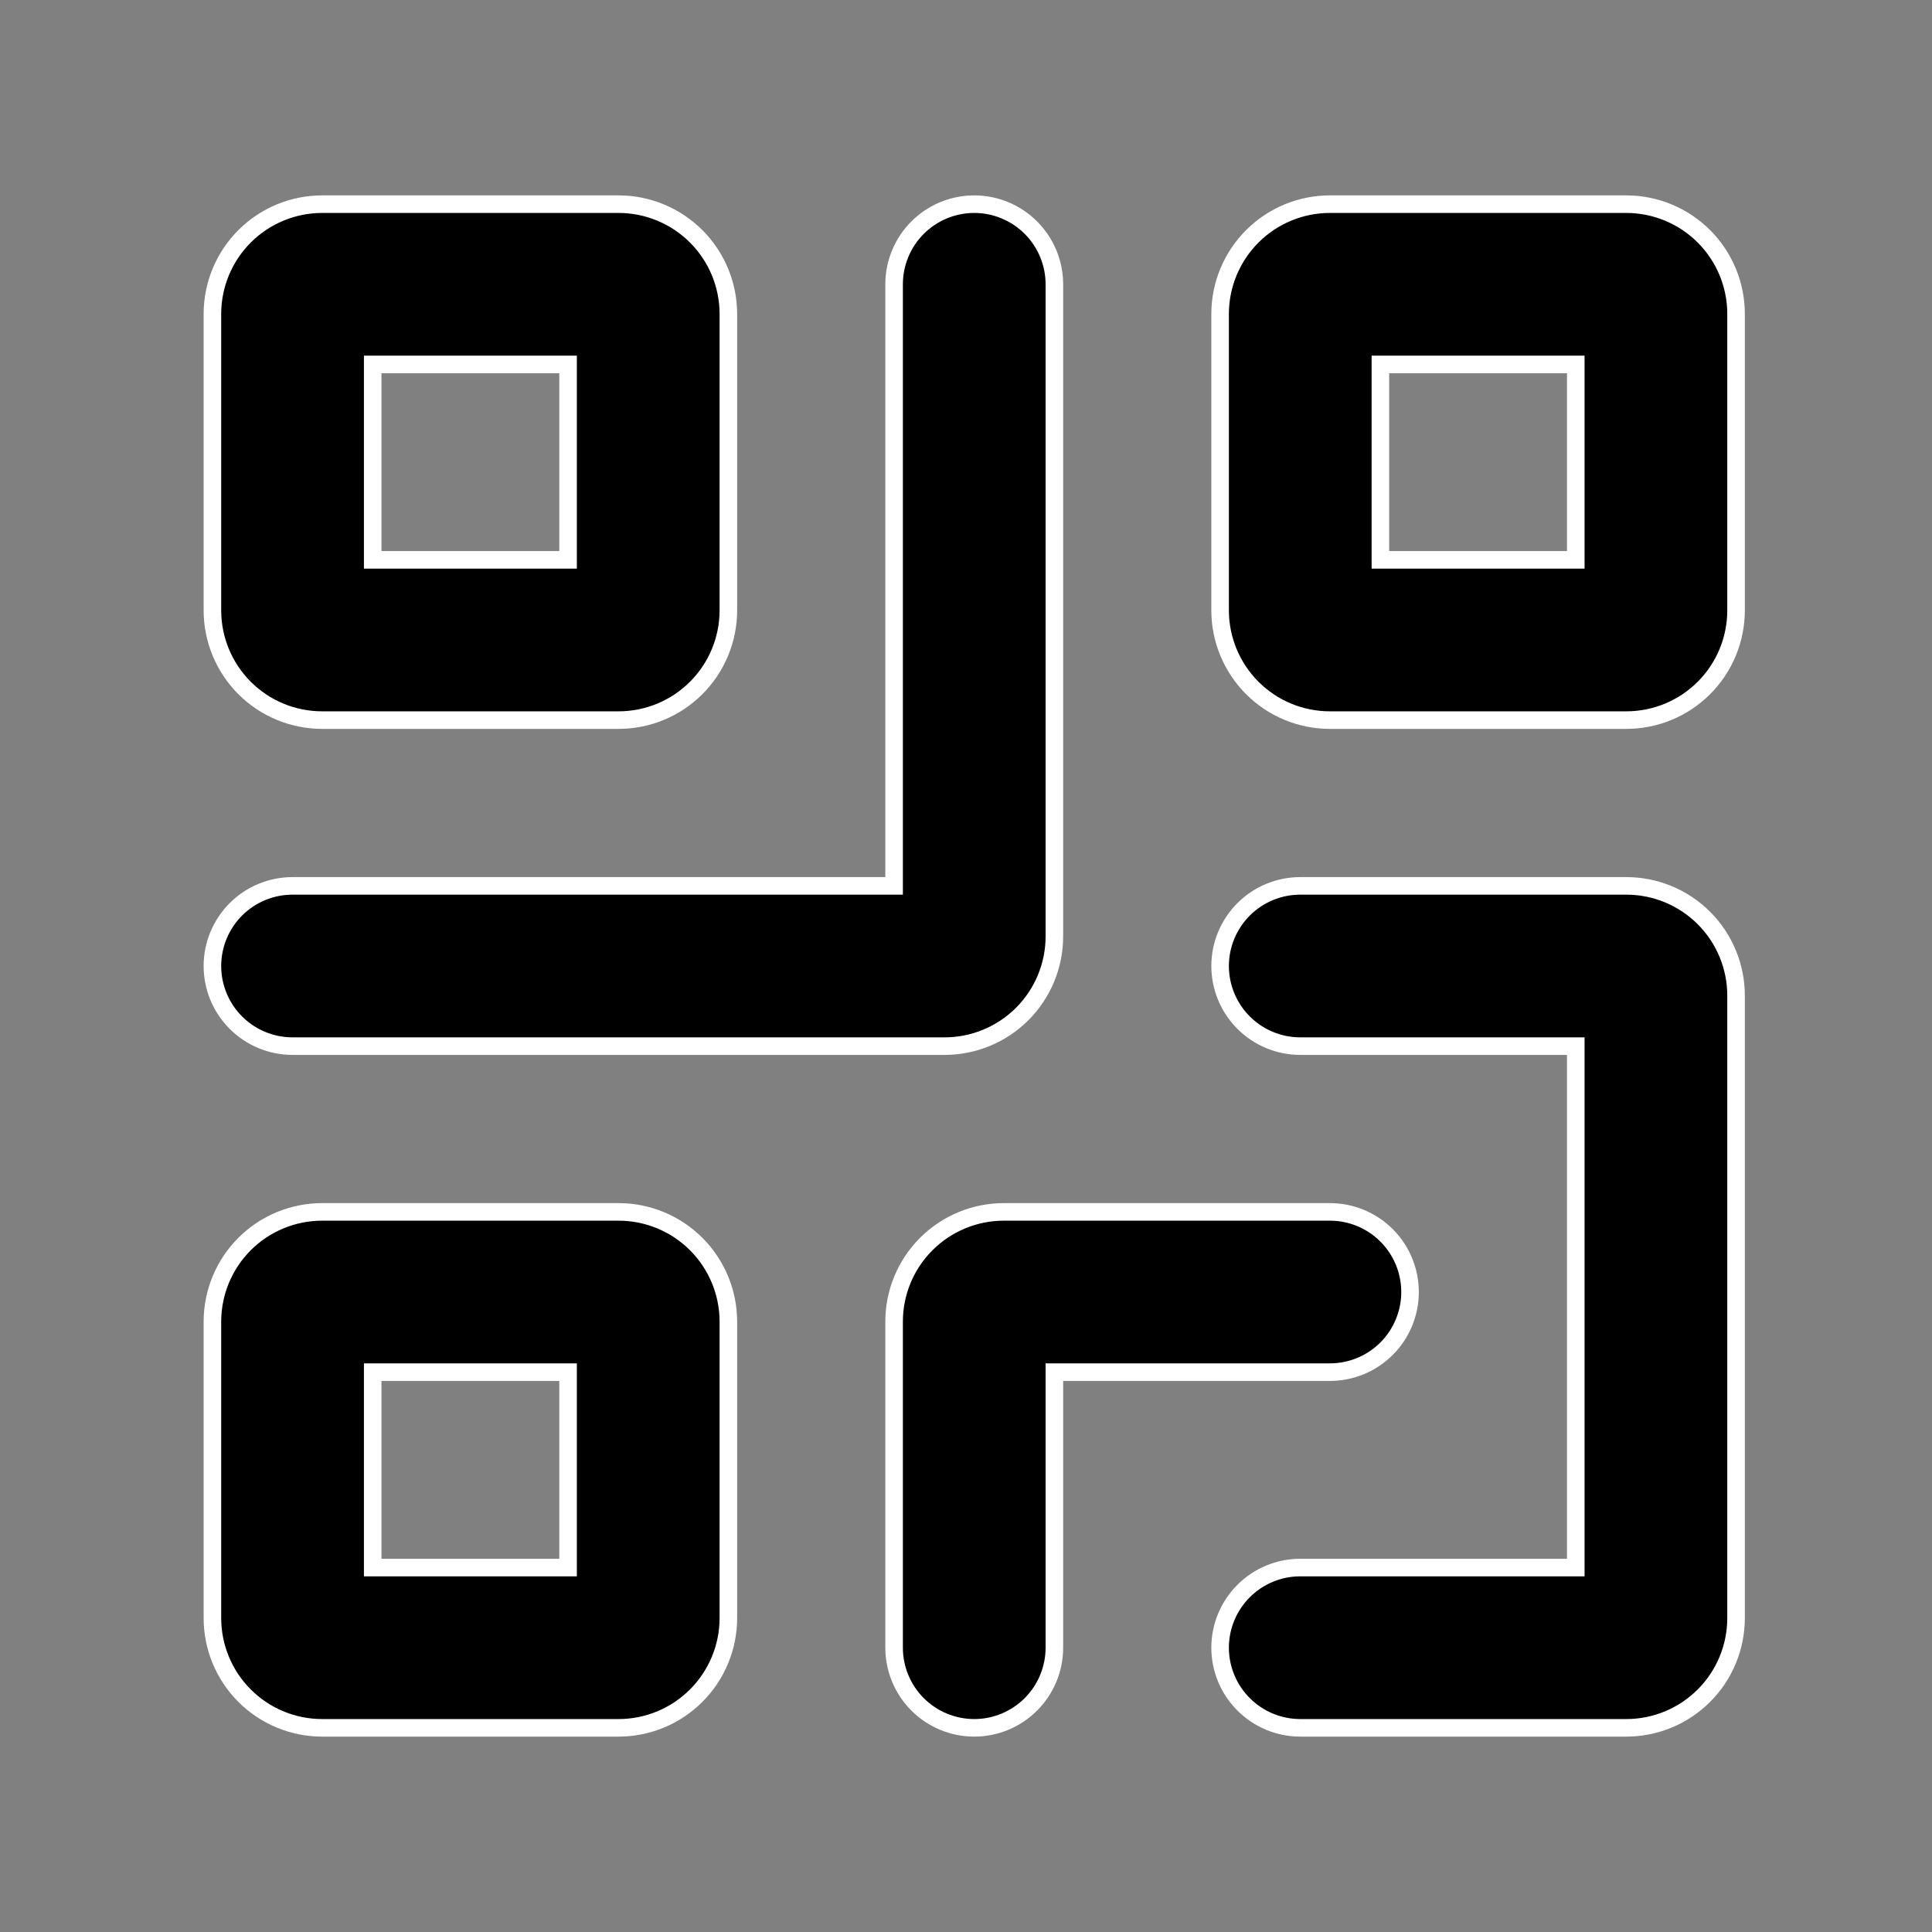 <svg width="55" height="55" viewBox="0 0 55 55" fill="none" xmlns="http://www.w3.org/2000/svg">
    <rect x="0" y="0" width="55" height="55" fill="#808080" stroke="none"/>
    <path d="M25.203 25.219H25.453V24.969V8.094C25.453 7.489 25.694 6.908 26.121 6.481C26.549 6.053 27.13 5.812 27.735 5.812C28.34 5.812 28.92 6.053 29.348 6.481C29.775 6.908 30.016 7.489 30.016 8.094V26.656C30.016 27.485 29.686 28.28 29.101 28.866C28.514 29.452 27.72 29.781 26.891 29.781H8.328C7.723 29.781 7.143 29.541 6.715 29.113C6.287 28.685 6.047 28.105 6.047 27.5C6.047 26.895 6.287 26.315 6.715 25.887C7.143 25.459 7.723 25.219 8.328 25.219H25.203ZM30.266 39.062H30.016V39.312V46.906C30.016 47.511 29.775 48.092 29.348 48.519C28.92 48.947 28.34 49.188 27.735 49.188C27.13 49.188 26.549 48.947 26.121 48.519C25.694 48.092 25.453 47.511 25.453 46.906V37.625C25.453 36.796 25.782 36.001 26.369 35.415C26.955 34.829 27.749 34.5 28.578 34.5H37.859C38.465 34.5 39.045 34.74 39.473 35.168C39.9 35.596 40.141 36.176 40.141 36.781C40.141 37.386 39.9 37.967 39.473 38.394C39.045 38.822 38.465 39.062 37.859 39.062H30.266ZM44.609 44.625H44.859V44.375V30.031V29.781H44.609H37.016C36.411 29.781 35.831 29.541 35.403 29.113C34.975 28.685 34.734 28.105 34.734 27.5C34.734 26.895 34.975 26.315 35.403 25.887C35.831 25.459 36.411 25.219 37.016 25.219H46.297C47.126 25.219 47.921 25.548 48.507 26.134C49.093 26.72 49.422 27.515 49.422 28.344V46.062C49.422 46.891 49.093 47.686 48.507 48.272C47.921 48.858 47.126 49.188 46.297 49.188H37.016C36.411 49.188 35.831 48.947 35.403 48.519C34.975 48.092 34.734 47.511 34.734 46.906C34.734 46.301 34.975 45.721 35.403 45.293C35.831 44.865 36.411 44.625 37.016 44.625H44.609ZM10.61 15.688V15.938H10.86H15.922H16.172V15.688V10.625V10.375H15.922H10.86H10.61V10.625V15.688ZM10.86 39.062H10.61V39.312V44.375V44.625H10.86H15.922H16.172V44.375V39.312V39.062H15.922H10.86ZM39.297 15.688V15.938H39.547H44.609H44.859V15.688V10.625V10.375H44.609H39.547H39.297V10.625V15.688ZM6.047 8.938C6.047 8.109 6.376 7.314 6.962 6.728C7.548 6.142 8.343 5.812 9.172 5.812H17.61C18.438 5.812 19.233 6.142 19.819 6.728C20.405 7.314 20.735 8.109 20.735 8.938V17.375C20.735 18.204 20.405 18.999 19.819 19.585C19.233 20.171 18.438 20.5 17.61 20.5H9.172C8.343 20.5 7.548 20.171 6.962 19.585C6.376 18.999 6.047 18.204 6.047 17.375V8.938ZM6.962 35.415C7.548 34.829 8.343 34.5 9.172 34.5H17.61C18.438 34.5 19.233 34.829 19.819 35.415C20.405 36.001 20.735 36.796 20.735 37.625V46.062C20.735 46.891 20.405 47.686 19.819 48.272C19.233 48.858 18.438 49.188 17.61 49.188H9.172C8.343 49.188 7.548 48.858 6.962 48.272C6.376 47.686 6.047 46.891 6.047 46.062V37.625C6.047 36.796 6.376 36.001 6.962 35.415ZM34.734 8.938C34.734 8.109 35.064 7.314 35.65 6.728C36.236 6.142 37.031 5.812 37.859 5.812H46.297C47.126 5.812 47.921 6.142 48.507 6.728C49.093 7.314 49.422 8.109 49.422 8.938V17.375C49.422 18.204 49.093 18.999 48.507 19.585C47.921 20.171 47.126 20.5 46.297 20.5H37.859C37.031 20.5 36.236 20.171 35.65 19.585C35.064 18.999 34.734 18.204 34.734 17.375V8.938Z" fill="black" stroke="white" stroke-width="0.5"/>
</svg>

